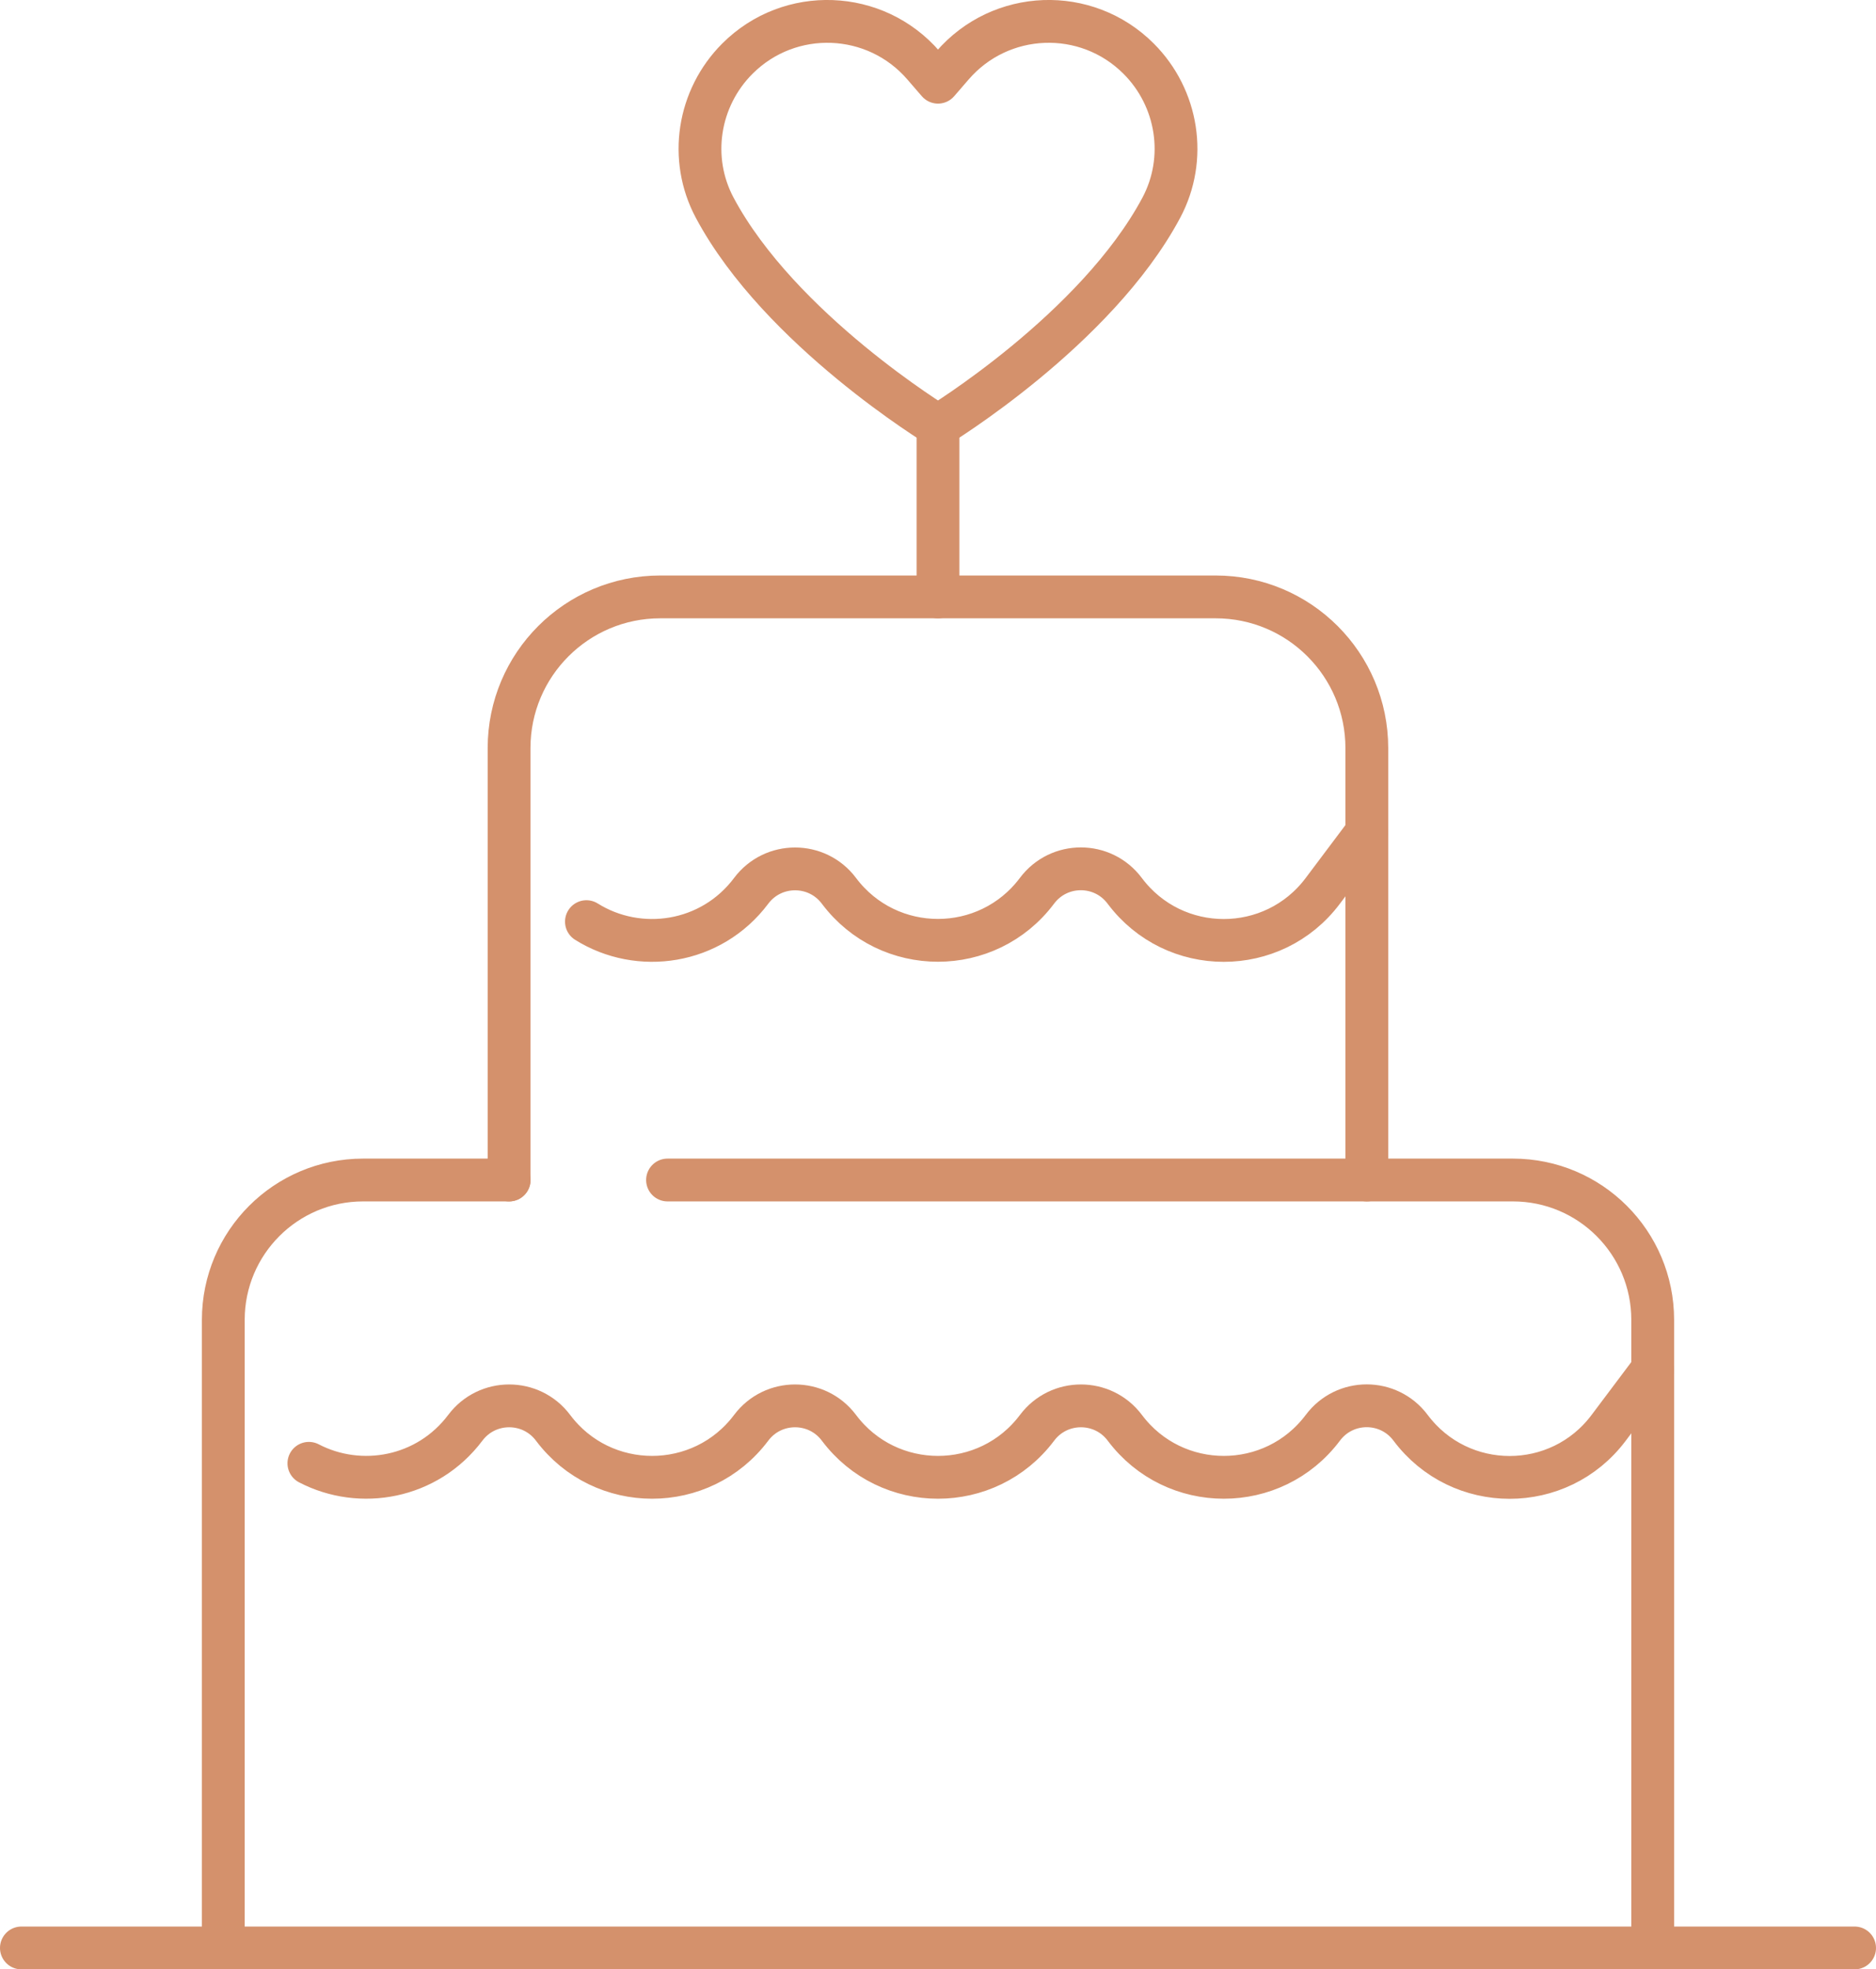 <?xml version="1.0" encoding="UTF-8"?>
<svg id="Layer_2" data-name="Layer 2" xmlns="http://www.w3.org/2000/svg" viewBox="0 0 175.34 184">
  <defs>
    <style>
      .cls-1 {
        fill: none;
        stroke: #d4916c;
        stroke-linecap: round;
        stroke-linejoin: round;
        stroke-width: 4px;
      }
    </style>
  </defs>
  <g id="Icons">
    <g>
      <path class="cls-1" d="M62.39,110.25h79.01c7.22,0,13.07,5.85,13.07,13.07v58.68"/>
      <path class="cls-1" d="M20.87,182v-58.68c0-7.22,5.85-13.07,13.07-13.07h13.65"/>
      <line class="cls-1" x1="2" y1="182" x2="173.34" y2="182"/>
      <path class="cls-1" d="M127.75,110.25v-40.35c0-7.8-6.32-14.13-14.13-14.13h-51.91c-7.8,0-14.13,6.32-14.13,14.13v40.35"/>
      <path class="cls-1" d="M89.01,6.13l-1.34,1.55-1.34-1.55c-4.51-5.24-12.52-5.54-17.41-.65h0c-3.68,3.68-4.57,9.34-2.12,13.93,6.09,11.41,20.87,20.38,20.87,20.38,0,0,14.78-8.97,20.87-20.38,2.45-4.59,1.56-10.25-2.12-13.93h0c-4.89-4.89-12.9-4.59-17.41.65Z"/>
      <line class="cls-1" x1="87.67" y1="39.79" x2="87.67" y2="55.77"/>
      <path class="cls-1" d="M28.87,136.72c4.82,2.51,11.07,1.4,14.62-3.32h0c2.05-2.73,6.15-2.73,8.2,0h0c4.63,6.17,13.89,6.17,18.52,0h0c2.05-2.73,6.15-2.73,8.2,0h0c4.63,6.17,13.89,6.17,18.52,0h0c2.05-2.73,6.15-2.73,8.2,0h0c4.63,6.17,13.88,6.17,18.51,0h0c2.05-2.74,6.15-2.74,8.2,0h0c4.63,6.18,13.88,6.18,18.51.01l4.11-5.47"/>
      <path class="cls-1" d="M54.81,86.11c4.9,3.07,11.66,2.11,15.4-2.88h0c2.05-2.73,6.15-2.73,8.2,0h0c4.63,6.17,13.88,6.17,18.51,0h0c2.05-2.74,6.15-2.74,8.2,0h0c4.63,6.18,13.88,6.18,18.51.01l4.11-5.47"/>
    </g>
  </g>
</svg>